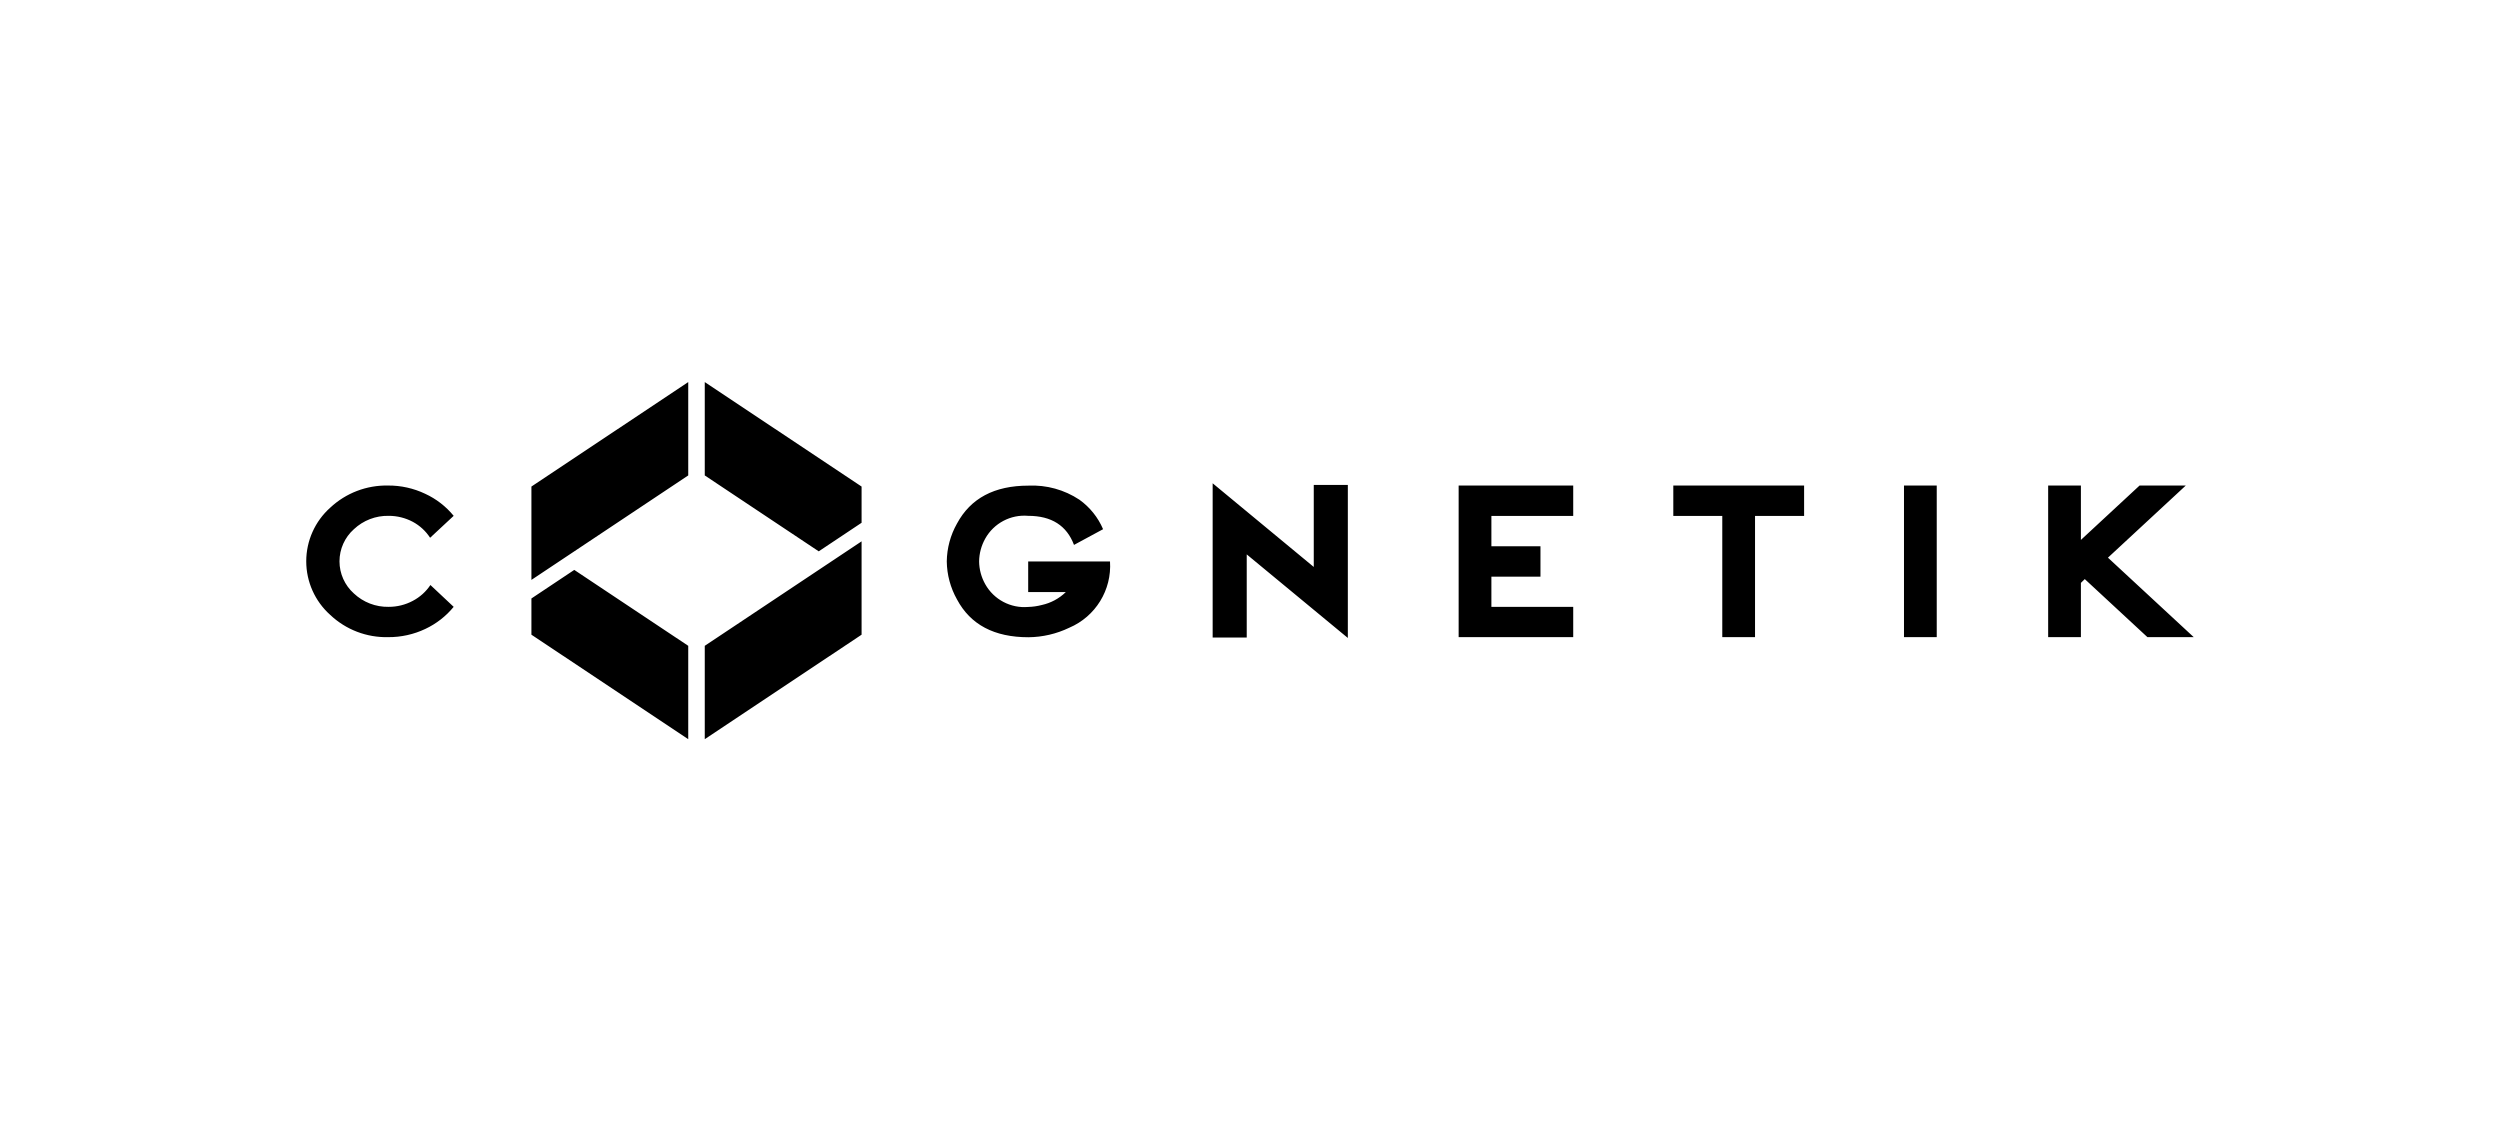 <svg width="400" height="180" viewBox="0 0 400 180" fill="none" xmlns="http://www.w3.org/2000/svg">
<g clip-path="url(#clip0_862_226)">
<path fill-rule="evenodd" clip-rule="evenodd" d="M91.883 91.185L110.118 103.331V118.267L85.027 101.551V95.756L91.883 91.185ZM137.853 86.615V101.551L112.762 118.267V103.331L137.853 86.615ZM194.025 77.326L210.202 90.712V77.587H215.654V102.074L199.477 88.704V102.008H194.025V77.326ZM172.705 79.954C174.376 81.15 175.687 82.782 176.492 84.672L171.84 87.186C170.681 84.101 168.249 82.534 164.51 82.534C161.703 82.29 159.014 83.715 157.638 86.174C157.011 87.292 156.674 88.549 156.658 89.831C156.673 91.107 157.01 92.359 157.638 93.471C159.014 95.93 161.703 97.354 164.51 97.111C165.244 97.091 165.972 96.987 166.681 96.801C168.135 96.485 169.47 95.766 170.534 94.728H164.51V89.831H177.602C177.904 94.396 175.284 98.653 171.073 100.441C169.034 101.421 166.805 101.94 164.543 101.959C159.091 101.959 155.271 99.952 153.116 95.903C152.073 94.047 151.511 91.959 151.484 89.831C151.51 87.707 152.071 85.624 153.116 83.774C155.293 79.726 159.102 77.701 164.543 77.701C167.434 77.567 170.293 78.356 172.705 79.954ZM62.092 77.685C64.147 77.672 66.178 78.124 68.034 79.007C69.8 79.822 71.357 81.028 72.588 82.534L68.817 86.043C68.126 84.976 67.177 84.1 66.058 83.497C64.863 82.858 63.528 82.527 62.173 82.534C60.115 82.494 58.123 83.262 56.623 84.672C55.157 85.979 54.318 87.85 54.318 89.814C54.318 91.778 55.157 93.649 56.623 94.956C58.123 96.366 60.115 97.134 62.173 97.095C63.528 97.101 64.863 96.77 66.058 96.132C67.191 95.536 68.156 94.666 68.866 93.601L72.588 97.095C71.361 98.591 69.816 99.795 68.066 100.621C66.21 101.504 64.179 101.956 62.124 101.943C58.68 102.029 55.341 100.75 52.836 98.384C50.394 96.201 48.999 93.081 48.999 89.806C48.999 86.531 50.394 83.411 52.836 81.228C55.341 78.885 58.663 77.615 62.092 77.685ZM251.715 77.685V82.55H238.623V87.398H246.475V92.263H238.623V97.095H251.715V101.943H233.383V77.685H251.715ZM288.657 77.685V82.55H280.805V101.943H275.565V82.55H267.729V77.685H288.657ZM309.878 77.685V101.943H304.638V77.685H309.878ZM332.945 77.685V86.386L342.331 77.685H349.726L337.271 89.227L350.999 101.943H343.588L333.565 92.655L332.945 93.259V101.943H327.705V77.685H332.945ZM110.118 61.132V76.069L85.027 92.785V77.848L110.118 61.132ZM112.762 61.132L137.853 77.848V83.644L130.997 88.214L112.762 76.069V61.132Z" fill="black"/>
</g>
<defs>
<clipPath id="clip0_862_226">
<rect width="302" height="57.735" fill="white" transform="translate(49 61.132)"/>
</clipPath>
</defs>
</svg>
